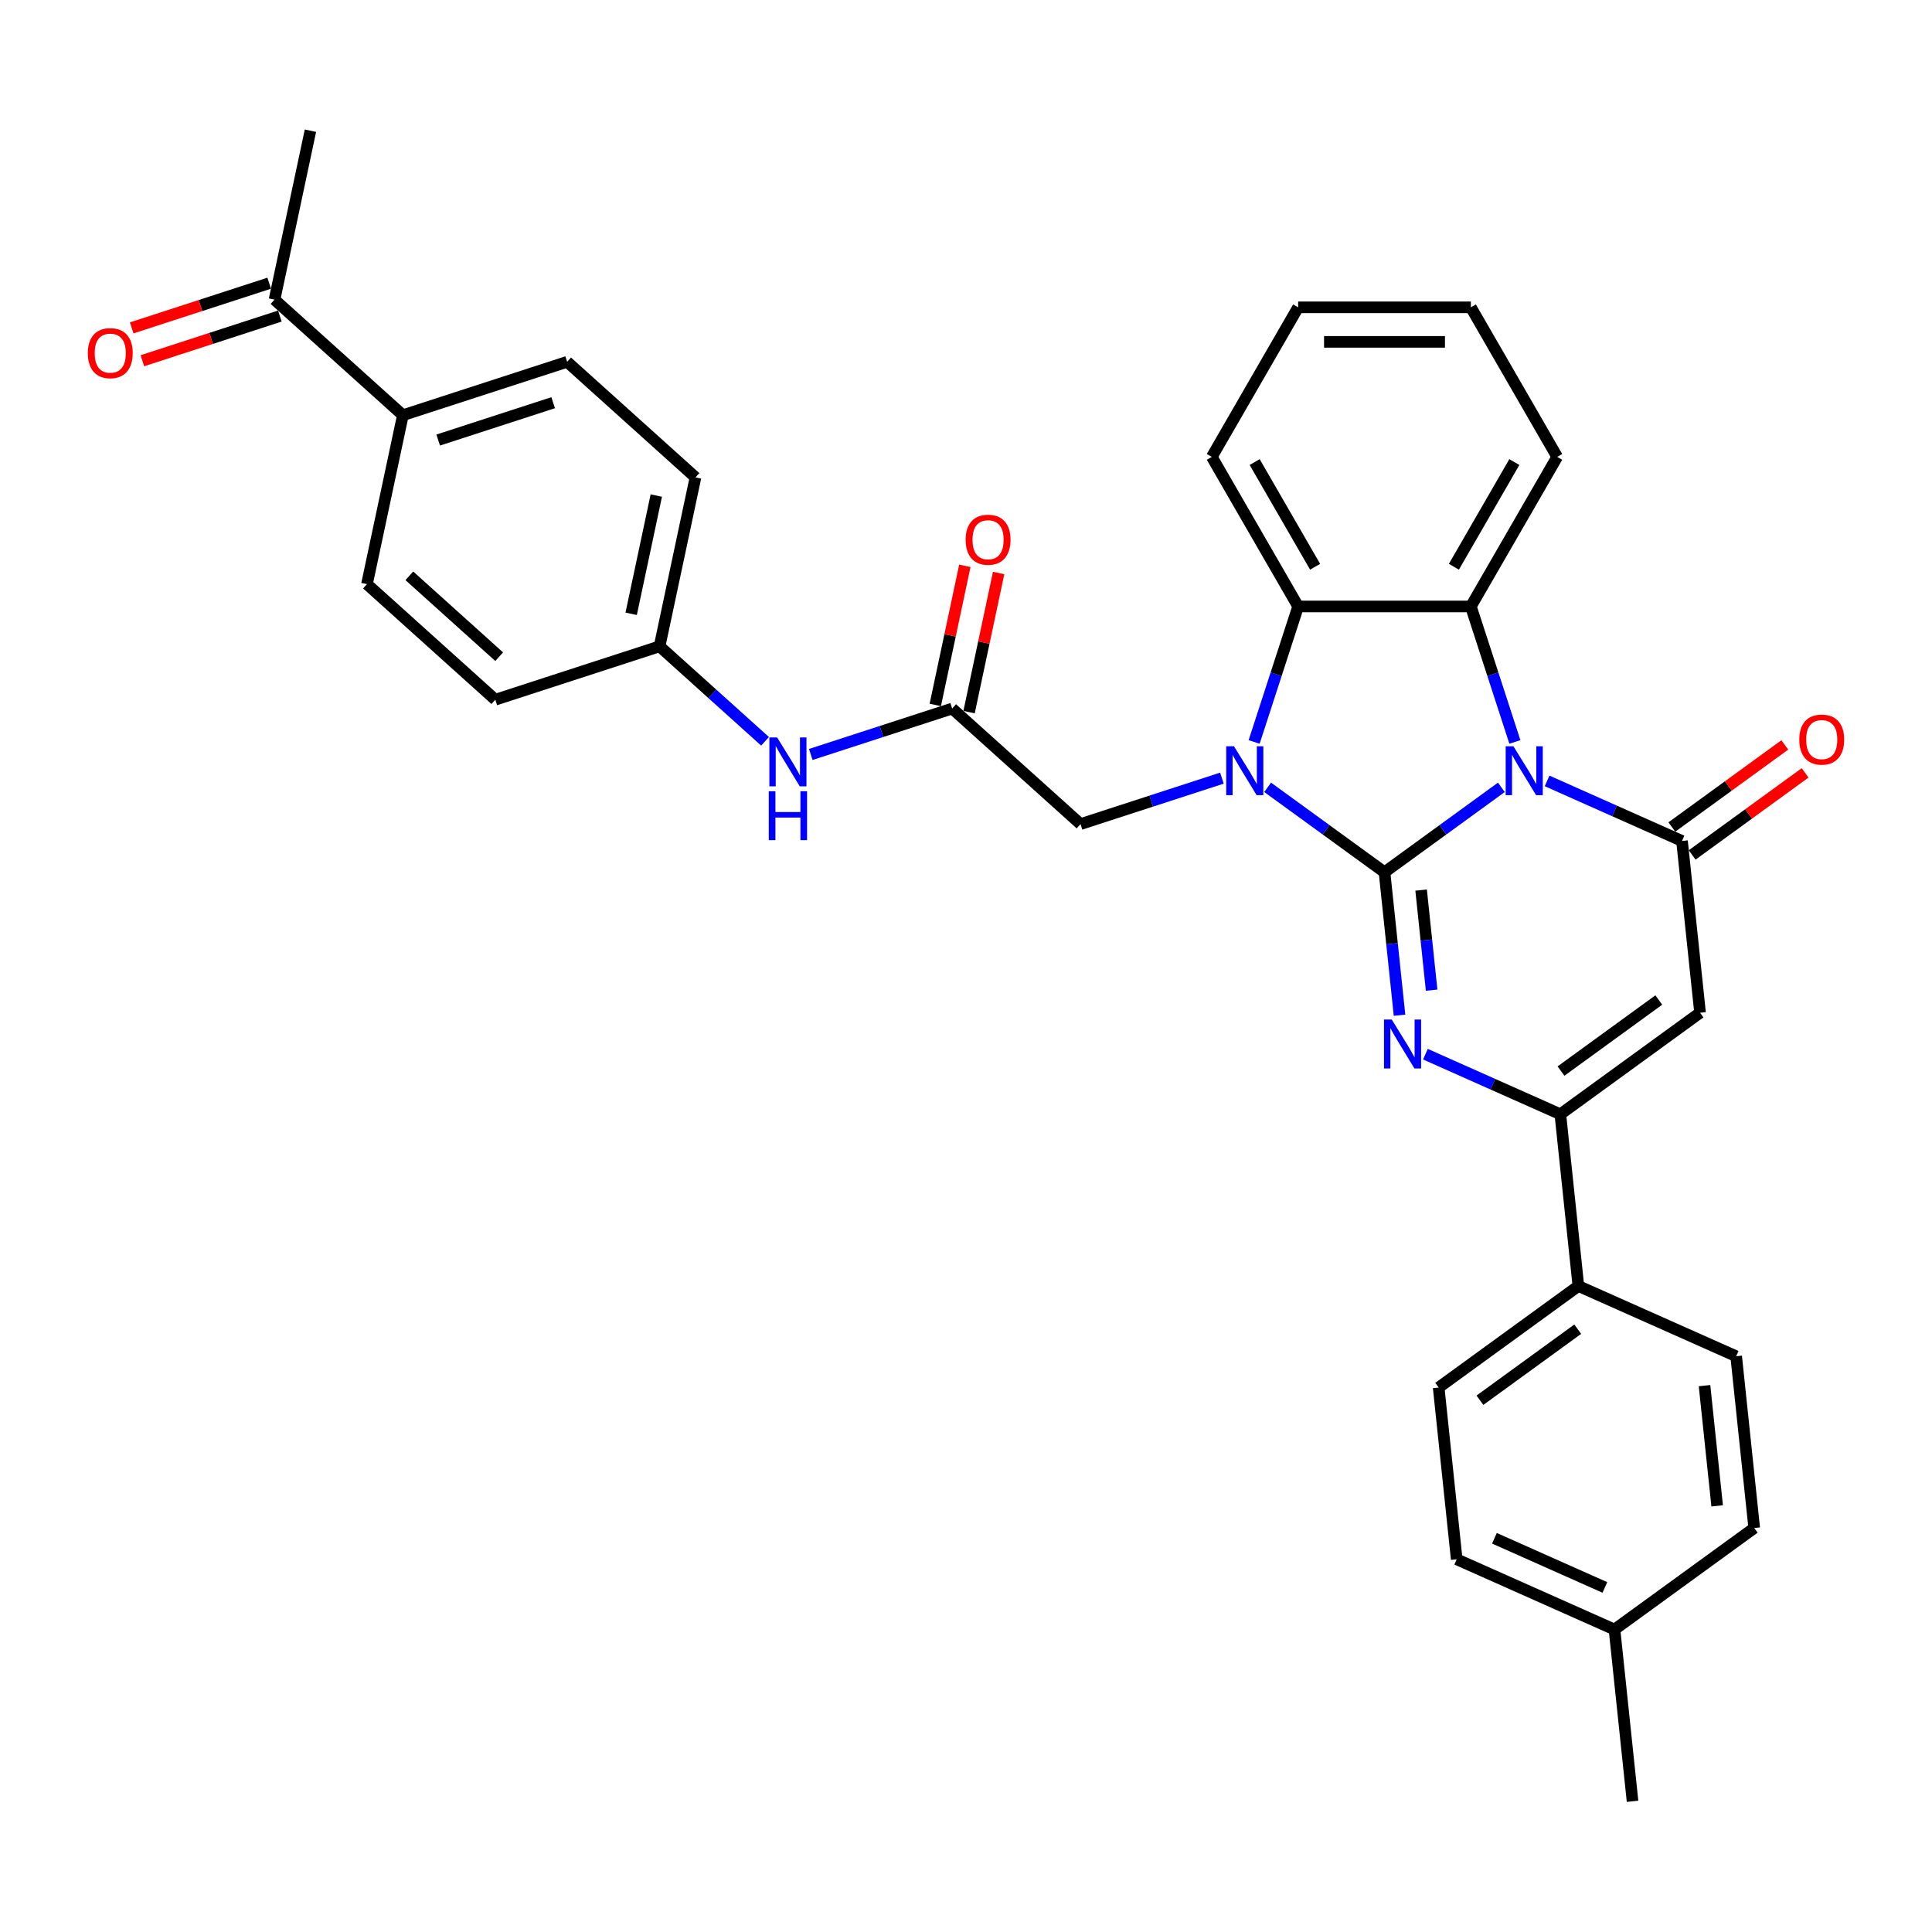 <?xml version='1.0' encoding='iso-8859-1'?>
<svg version='1.1' baseProfile='full'
              xmlns='http://www.w3.org/2000/svg'
                      xmlns:rdkit='http://www.rdkit.org/xml'
                      xmlns:xlink='http://www.w3.org/1999/xlink'
                  xml:space='preserve'
width='1000px' height='1000px' viewBox='0 0 1000 1000'>
<!-- END OF HEADER -->
<rect style='opacity:1.0;fill:#FFFFFF;stroke:none' width='1000' height='1000' x='0' y='0'> </rect>
<path class='bond-0' d='M 716.616,451.468 L 746.859,429.496' style='fill:none;fill-rule:evenodd;stroke:#000000;stroke-width:6px;stroke-linecap:butt;stroke-linejoin:miter;stroke-opacity:1' />
<path class='bond-0' d='M 746.859,429.496 L 777.102,407.523' style='fill:none;fill-rule:evenodd;stroke:#0000FF;stroke-width:6px;stroke-linecap:butt;stroke-linejoin:miter;stroke-opacity:1' />
<path class='bond-1' d='M 716.616,451.468 L 686.374,429.496' style='fill:none;fill-rule:evenodd;stroke:#000000;stroke-width:6px;stroke-linecap:butt;stroke-linejoin:miter;stroke-opacity:1' />
<path class='bond-1' d='M 686.374,429.496 L 656.131,407.523' style='fill:none;fill-rule:evenodd;stroke:#0000FF;stroke-width:6px;stroke-linecap:butt;stroke-linejoin:miter;stroke-opacity:1' />
<path class='bond-2' d='M 716.616,451.468 L 720.506,488.474' style='fill:none;fill-rule:evenodd;stroke:#000000;stroke-width:6px;stroke-linecap:butt;stroke-linejoin:miter;stroke-opacity:1' />
<path class='bond-2' d='M 720.506,488.474 L 724.395,525.479' style='fill:none;fill-rule:evenodd;stroke:#0000FF;stroke-width:6px;stroke-linecap:butt;stroke-linejoin:miter;stroke-opacity:1' />
<path class='bond-2' d='M 735.564,460.701 L 738.287,486.605' style='fill:none;fill-rule:evenodd;stroke:#000000;stroke-width:6px;stroke-linecap:butt;stroke-linejoin:miter;stroke-opacity:1' />
<path class='bond-2' d='M 738.287,486.605 L 741.009,512.509' style='fill:none;fill-rule:evenodd;stroke:#0000FF;stroke-width:6px;stroke-linecap:butt;stroke-linejoin:miter;stroke-opacity:1' />
<path class='bond-3' d='M 800.773,404.193 L 835.688,419.739' style='fill:none;fill-rule:evenodd;stroke:#0000FF;stroke-width:6px;stroke-linecap:butt;stroke-linejoin:miter;stroke-opacity:1' />
<path class='bond-3' d='M 835.688,419.739 L 870.603,435.284' style='fill:none;fill-rule:evenodd;stroke:#000000;stroke-width:6px;stroke-linecap:butt;stroke-linejoin:miter;stroke-opacity:1' />
<path class='bond-5' d='M 784.099,384.031 L 772.706,348.968' style='fill:none;fill-rule:evenodd;stroke:#0000FF;stroke-width:6px;stroke-linecap:butt;stroke-linejoin:miter;stroke-opacity:1' />
<path class='bond-5' d='M 772.706,348.968 L 761.313,313.905' style='fill:none;fill-rule:evenodd;stroke:#000000;stroke-width:6px;stroke-linecap:butt;stroke-linejoin:miter;stroke-opacity:1' />
<path class='bond-7' d='M 649.134,384.031 L 660.527,348.968' style='fill:none;fill-rule:evenodd;stroke:#0000FF;stroke-width:6px;stroke-linecap:butt;stroke-linejoin:miter;stroke-opacity:1' />
<path class='bond-7' d='M 660.527,348.968 L 671.919,313.905' style='fill:none;fill-rule:evenodd;stroke:#000000;stroke-width:6px;stroke-linecap:butt;stroke-linejoin:miter;stroke-opacity:1' />
<path class='bond-8' d='M 632.459,402.77 L 595.868,414.659' style='fill:none;fill-rule:evenodd;stroke:#0000FF;stroke-width:6px;stroke-linecap:butt;stroke-linejoin:miter;stroke-opacity:1' />
<path class='bond-8' d='M 595.868,414.659 L 559.276,426.548' style='fill:none;fill-rule:evenodd;stroke:#000000;stroke-width:6px;stroke-linecap:butt;stroke-linejoin:miter;stroke-opacity:1' />
<path class='bond-6' d='M 737.796,545.642 L 772.711,561.187' style='fill:none;fill-rule:evenodd;stroke:#0000FF;stroke-width:6px;stroke-linecap:butt;stroke-linejoin:miter;stroke-opacity:1' />
<path class='bond-6' d='M 772.711,561.187 L 807.626,576.732' style='fill:none;fill-rule:evenodd;stroke:#000000;stroke-width:6px;stroke-linecap:butt;stroke-linejoin:miter;stroke-opacity:1' />
<path class='bond-11' d='M 875.857,442.516 L 905.09,421.277' style='fill:none;fill-rule:evenodd;stroke:#000000;stroke-width:6px;stroke-linecap:butt;stroke-linejoin:miter;stroke-opacity:1' />
<path class='bond-11' d='M 905.09,421.277 L 934.323,400.038' style='fill:none;fill-rule:evenodd;stroke:#FF0000;stroke-width:6px;stroke-linecap:butt;stroke-linejoin:miter;stroke-opacity:1' />
<path class='bond-11' d='M 865.349,428.052 L 894.581,406.813' style='fill:none;fill-rule:evenodd;stroke:#000000;stroke-width:6px;stroke-linecap:butt;stroke-linejoin:miter;stroke-opacity:1' />
<path class='bond-11' d='M 894.581,406.813 L 923.814,385.574' style='fill:none;fill-rule:evenodd;stroke:#FF0000;stroke-width:6px;stroke-linecap:butt;stroke-linejoin:miter;stroke-opacity:1' />
<path class='bond-34' d='M 870.603,435.284 L 879.947,524.188' style='fill:none;fill-rule:evenodd;stroke:#000000;stroke-width:6px;stroke-linecap:butt;stroke-linejoin:miter;stroke-opacity:1' />
<path class='bond-4' d='M 879.947,524.188 L 807.626,576.732' style='fill:none;fill-rule:evenodd;stroke:#000000;stroke-width:6px;stroke-linecap:butt;stroke-linejoin:miter;stroke-opacity:1' />
<path class='bond-4' d='M 858.59,517.605 L 807.965,554.386' style='fill:none;fill-rule:evenodd;stroke:#000000;stroke-width:6px;stroke-linecap:butt;stroke-linejoin:miter;stroke-opacity:1' />
<path class='bond-22' d='M 761.313,313.905 L 806.01,236.488' style='fill:none;fill-rule:evenodd;stroke:#000000;stroke-width:6px;stroke-linecap:butt;stroke-linejoin:miter;stroke-opacity:1' />
<path class='bond-22' d='M 752.534,293.353 L 783.822,239.161' style='fill:none;fill-rule:evenodd;stroke:#000000;stroke-width:6px;stroke-linecap:butt;stroke-linejoin:miter;stroke-opacity:1' />
<path class='bond-33' d='M 761.313,313.905 L 671.919,313.905' style='fill:none;fill-rule:evenodd;stroke:#000000;stroke-width:6px;stroke-linecap:butt;stroke-linejoin:miter;stroke-opacity:1' />
<path class='bond-10' d='M 807.626,576.732 L 816.97,665.637' style='fill:none;fill-rule:evenodd;stroke:#000000;stroke-width:6px;stroke-linecap:butt;stroke-linejoin:miter;stroke-opacity:1' />
<path class='bond-28' d='M 671.919,313.905 L 627.222,236.488' style='fill:none;fill-rule:evenodd;stroke:#000000;stroke-width:6px;stroke-linecap:butt;stroke-linejoin:miter;stroke-opacity:1' />
<path class='bond-28' d='M 680.698,293.353 L 649.41,239.161' style='fill:none;fill-rule:evenodd;stroke:#000000;stroke-width:6px;stroke-linecap:butt;stroke-linejoin:miter;stroke-opacity:1' />
<path class='bond-9' d='M 559.276,426.548 L 492.844,366.732' style='fill:none;fill-rule:evenodd;stroke:#000000;stroke-width:6px;stroke-linecap:butt;stroke-linejoin:miter;stroke-opacity:1' />
<path class='bond-12' d='M 492.844,366.732 L 456.252,378.621' style='fill:none;fill-rule:evenodd;stroke:#000000;stroke-width:6px;stroke-linecap:butt;stroke-linejoin:miter;stroke-opacity:1' />
<path class='bond-12' d='M 456.252,378.621 L 419.661,390.51' style='fill:none;fill-rule:evenodd;stroke:#0000FF;stroke-width:6px;stroke-linecap:butt;stroke-linejoin:miter;stroke-opacity:1' />
<path class='bond-15' d='M 501.588,368.59 L 509.241,332.585' style='fill:none;fill-rule:evenodd;stroke:#000000;stroke-width:6px;stroke-linecap:butt;stroke-linejoin:miter;stroke-opacity:1' />
<path class='bond-15' d='M 509.241,332.585 L 516.894,296.579' style='fill:none;fill-rule:evenodd;stroke:#FF0000;stroke-width:6px;stroke-linecap:butt;stroke-linejoin:miter;stroke-opacity:1' />
<path class='bond-15' d='M 484.1,364.873 L 491.753,328.868' style='fill:none;fill-rule:evenodd;stroke:#000000;stroke-width:6px;stroke-linecap:butt;stroke-linejoin:miter;stroke-opacity:1' />
<path class='bond-15' d='M 491.753,328.868 L 499.406,292.862' style='fill:none;fill-rule:evenodd;stroke:#FF0000;stroke-width:6px;stroke-linecap:butt;stroke-linejoin:miter;stroke-opacity:1' />
<path class='bond-17' d='M 816.97,665.637 L 744.649,718.181' style='fill:none;fill-rule:evenodd;stroke:#000000;stroke-width:6px;stroke-linecap:butt;stroke-linejoin:miter;stroke-opacity:1' />
<path class='bond-17' d='M 816.631,687.982 L 766.006,724.764' style='fill:none;fill-rule:evenodd;stroke:#000000;stroke-width:6px;stroke-linecap:butt;stroke-linejoin:miter;stroke-opacity:1' />
<path class='bond-18' d='M 816.97,665.637 L 898.636,701.996' style='fill:none;fill-rule:evenodd;stroke:#000000;stroke-width:6px;stroke-linecap:butt;stroke-linejoin:miter;stroke-opacity:1' />
<path class='bond-21' d='M 395.989,383.699 L 368.691,359.12' style='fill:none;fill-rule:evenodd;stroke:#0000FF;stroke-width:6px;stroke-linecap:butt;stroke-linejoin:miter;stroke-opacity:1' />
<path class='bond-21' d='M 368.691,359.12 L 341.392,334.54' style='fill:none;fill-rule:evenodd;stroke:#000000;stroke-width:6px;stroke-linecap:butt;stroke-linejoin:miter;stroke-opacity:1' />
<path class='bond-13' d='M 142.094,155.091 L 208.527,214.907' style='fill:none;fill-rule:evenodd;stroke:#000000;stroke-width:6px;stroke-linecap:butt;stroke-linejoin:miter;stroke-opacity:1' />
<path class='bond-16' d='M 139.332,146.589 L 103.751,158.15' style='fill:none;fill-rule:evenodd;stroke:#000000;stroke-width:6px;stroke-linecap:butt;stroke-linejoin:miter;stroke-opacity:1' />
<path class='bond-16' d='M 103.751,158.15 L 68.169,169.711' style='fill:none;fill-rule:evenodd;stroke:#FF0000;stroke-width:6px;stroke-linecap:butt;stroke-linejoin:miter;stroke-opacity:1' />
<path class='bond-16' d='M 144.857,163.593 L 109.276,175.154' style='fill:none;fill-rule:evenodd;stroke:#000000;stroke-width:6px;stroke-linecap:butt;stroke-linejoin:miter;stroke-opacity:1' />
<path class='bond-16' d='M 109.276,175.154 L 73.694,186.715' style='fill:none;fill-rule:evenodd;stroke:#FF0000;stroke-width:6px;stroke-linecap:butt;stroke-linejoin:miter;stroke-opacity:1' />
<path class='bond-29' d='M 142.094,155.091 L 160.681,67.651' style='fill:none;fill-rule:evenodd;stroke:#000000;stroke-width:6px;stroke-linecap:butt;stroke-linejoin:miter;stroke-opacity:1' />
<path class='bond-14' d='M 208.527,214.907 L 293.546,187.283' style='fill:none;fill-rule:evenodd;stroke:#000000;stroke-width:6px;stroke-linecap:butt;stroke-linejoin:miter;stroke-opacity:1' />
<path class='bond-14' d='M 226.805,227.768 L 286.318,208.431' style='fill:none;fill-rule:evenodd;stroke:#000000;stroke-width:6px;stroke-linecap:butt;stroke-linejoin:miter;stroke-opacity:1' />
<path class='bond-37' d='M 208.527,214.907 L 189.941,302.348' style='fill:none;fill-rule:evenodd;stroke:#000000;stroke-width:6px;stroke-linecap:butt;stroke-linejoin:miter;stroke-opacity:1' />
<path class='bond-25' d='M 744.649,718.181 L 753.993,807.085' style='fill:none;fill-rule:evenodd;stroke:#000000;stroke-width:6px;stroke-linecap:butt;stroke-linejoin:miter;stroke-opacity:1' />
<path class='bond-26' d='M 898.636,701.996 L 907.98,790.901' style='fill:none;fill-rule:evenodd;stroke:#000000;stroke-width:6px;stroke-linecap:butt;stroke-linejoin:miter;stroke-opacity:1' />
<path class='bond-26' d='M 882.256,717.201 L 888.797,779.434' style='fill:none;fill-rule:evenodd;stroke:#000000;stroke-width:6px;stroke-linecap:butt;stroke-linejoin:miter;stroke-opacity:1' />
<path class='bond-19' d='M 293.546,187.283 L 359.978,247.099' style='fill:none;fill-rule:evenodd;stroke:#000000;stroke-width:6px;stroke-linecap:butt;stroke-linejoin:miter;stroke-opacity:1' />
<path class='bond-20' d='M 189.941,302.348 L 256.374,362.164' style='fill:none;fill-rule:evenodd;stroke:#000000;stroke-width:6px;stroke-linecap:butt;stroke-linejoin:miter;stroke-opacity:1' />
<path class='bond-20' d='M 211.869,298.034 L 258.372,339.905' style='fill:none;fill-rule:evenodd;stroke:#000000;stroke-width:6px;stroke-linecap:butt;stroke-linejoin:miter;stroke-opacity:1' />
<path class='bond-23' d='M 341.392,334.54 L 256.374,362.164' style='fill:none;fill-rule:evenodd;stroke:#000000;stroke-width:6px;stroke-linecap:butt;stroke-linejoin:miter;stroke-opacity:1' />
<path class='bond-24' d='M 341.392,334.54 L 359.978,247.099' style='fill:none;fill-rule:evenodd;stroke:#000000;stroke-width:6px;stroke-linecap:butt;stroke-linejoin:miter;stroke-opacity:1' />
<path class='bond-24' d='M 326.692,317.707 L 339.702,256.498' style='fill:none;fill-rule:evenodd;stroke:#000000;stroke-width:6px;stroke-linecap:butt;stroke-linejoin:miter;stroke-opacity:1' />
<path class='bond-31' d='M 806.01,236.488 L 761.313,159.07' style='fill:none;fill-rule:evenodd;stroke:#000000;stroke-width:6px;stroke-linecap:butt;stroke-linejoin:miter;stroke-opacity:1' />
<path class='bond-36' d='M 753.993,807.085 L 835.659,843.445' style='fill:none;fill-rule:evenodd;stroke:#000000;stroke-width:6px;stroke-linecap:butt;stroke-linejoin:miter;stroke-opacity:1' />
<path class='bond-36' d='M 773.515,796.206 L 830.681,821.658' style='fill:none;fill-rule:evenodd;stroke:#000000;stroke-width:6px;stroke-linecap:butt;stroke-linejoin:miter;stroke-opacity:1' />
<path class='bond-27' d='M 907.98,790.901 L 835.659,843.445' style='fill:none;fill-rule:evenodd;stroke:#000000;stroke-width:6px;stroke-linecap:butt;stroke-linejoin:miter;stroke-opacity:1' />
<path class='bond-30' d='M 835.659,843.445 L 845.003,932.349' style='fill:none;fill-rule:evenodd;stroke:#000000;stroke-width:6px;stroke-linecap:butt;stroke-linejoin:miter;stroke-opacity:1' />
<path class='bond-32' d='M 627.222,236.488 L 671.919,159.07' style='fill:none;fill-rule:evenodd;stroke:#000000;stroke-width:6px;stroke-linecap:butt;stroke-linejoin:miter;stroke-opacity:1' />
<path class='bond-35' d='M 761.313,159.07 L 671.919,159.07' style='fill:none;fill-rule:evenodd;stroke:#000000;stroke-width:6px;stroke-linecap:butt;stroke-linejoin:miter;stroke-opacity:1' />
<path class='bond-35' d='M 747.904,176.949 L 685.328,176.949' style='fill:none;fill-rule:evenodd;stroke:#000000;stroke-width:6px;stroke-linecap:butt;stroke-linejoin:miter;stroke-opacity:1' />
<path  class='atom-1' d='M 783.342 386.266
L 791.637 399.675
Q 792.46 400.998, 793.783 403.394
Q 795.106 405.789, 795.177 405.932
L 795.177 386.266
L 798.538 386.266
L 798.538 411.582
L 795.07 411.582
L 786.166 396.921
Q 785.129 395.205, 784.021 393.238
Q 782.948 391.272, 782.626 390.664
L 782.626 411.582
L 779.337 411.582
L 779.337 386.266
L 783.342 386.266
' fill='#0000FF'/>
<path  class='atom-2' d='M 638.699 386.266
L 646.995 399.675
Q 647.817 400.998, 649.14 403.394
Q 650.463 405.789, 650.535 405.932
L 650.535 386.266
L 653.896 386.266
L 653.896 411.582
L 650.428 411.582
L 641.524 396.921
Q 640.487 395.205, 639.378 393.238
Q 638.306 391.272, 637.984 390.664
L 637.984 411.582
L 634.694 411.582
L 634.694 386.266
L 638.699 386.266
' fill='#0000FF'/>
<path  class='atom-3' d='M 720.365 527.714
L 728.66 541.123
Q 729.483 542.446, 730.806 544.842
Q 732.129 547.238, 732.2 547.381
L 732.2 527.714
L 735.561 527.714
L 735.561 553.031
L 732.093 553.031
L 723.189 538.37
Q 722.152 536.654, 721.044 534.687
Q 719.971 532.72, 719.649 532.113
L 719.649 553.031
L 716.36 553.031
L 716.36 527.714
L 720.365 527.714
' fill='#0000FF'/>
<path  class='atom-12' d='M 931.303 382.811
Q 931.303 376.732, 934.307 373.335
Q 937.31 369.938, 942.924 369.938
Q 948.538 369.938, 951.542 373.335
Q 954.545 376.732, 954.545 382.811
Q 954.545 388.961, 951.506 392.465
Q 948.467 395.934, 942.924 395.934
Q 937.346 395.934, 934.307 392.465
Q 931.303 388.997, 931.303 382.811
M 942.924 393.073
Q 946.786 393.073, 948.86 390.499
Q 950.97 387.888, 950.97 382.811
Q 950.97 377.84, 948.86 375.337
Q 946.786 372.799, 942.924 372.799
Q 939.062 372.799, 936.953 375.302
Q 934.879 377.805, 934.879 382.811
Q 934.879 387.924, 936.953 390.499
Q 939.062 393.073, 942.924 393.073
' fill='#FF0000'/>
<path  class='atom-13' d='M 402.229 381.698
L 410.525 395.107
Q 411.347 396.43, 412.67 398.826
Q 413.993 401.222, 414.065 401.365
L 414.065 381.698
L 417.426 381.698
L 417.426 407.014
L 413.957 407.014
L 405.054 392.354
Q 404.017 390.637, 402.908 388.671
Q 401.836 386.704, 401.514 386.096
L 401.514 407.014
L 398.224 407.014
L 398.224 381.698
L 402.229 381.698
' fill='#0000FF'/>
<path  class='atom-13' d='M 397.92 409.546
L 401.353 409.546
L 401.353 420.309
L 414.297 420.309
L 414.297 409.546
L 417.73 409.546
L 417.73 434.862
L 414.297 434.862
L 414.297 423.17
L 401.353 423.17
L 401.353 434.862
L 397.92 434.862
L 397.92 409.546
' fill='#0000FF'/>
<path  class='atom-16' d='M 499.809 279.363
Q 499.809 273.284, 502.812 269.887
Q 505.816 266.49, 511.43 266.49
Q 517.044 266.49, 520.047 269.887
Q 523.051 273.284, 523.051 279.363
Q 523.051 285.513, 520.012 289.017
Q 516.972 292.486, 511.43 292.486
Q 505.852 292.486, 502.812 289.017
Q 499.809 285.549, 499.809 279.363
M 511.43 289.625
Q 515.292 289.625, 517.366 287.051
Q 519.475 284.44, 519.475 279.363
Q 519.475 274.393, 517.366 271.89
Q 515.292 269.351, 511.43 269.351
Q 507.568 269.351, 505.458 271.854
Q 503.384 274.357, 503.384 279.363
Q 503.384 284.476, 505.458 287.051
Q 507.568 289.625, 511.43 289.625
' fill='#FF0000'/>
<path  class='atom-17' d='M 45.455 182.787
Q 45.455 176.708, 48.458 173.311
Q 51.462 169.914, 57.076 169.914
Q 62.69 169.914, 65.693 173.311
Q 68.697 176.708, 68.697 182.787
Q 68.697 188.937, 65.658 192.442
Q 62.618 195.91, 57.076 195.91
Q 51.498 195.91, 48.458 192.442
Q 45.455 188.973, 45.455 182.787
M 57.076 193.049
Q 60.938 193.049, 63.011 190.475
Q 65.121 187.865, 65.121 182.787
Q 65.121 177.817, 63.011 175.314
Q 60.938 172.775, 57.076 172.775
Q 53.214 172.775, 51.104 175.278
Q 49.03 177.781, 49.03 182.787
Q 49.03 187.9, 51.104 190.475
Q 53.214 193.049, 57.076 193.049
' fill='#FF0000'/>
</svg>
